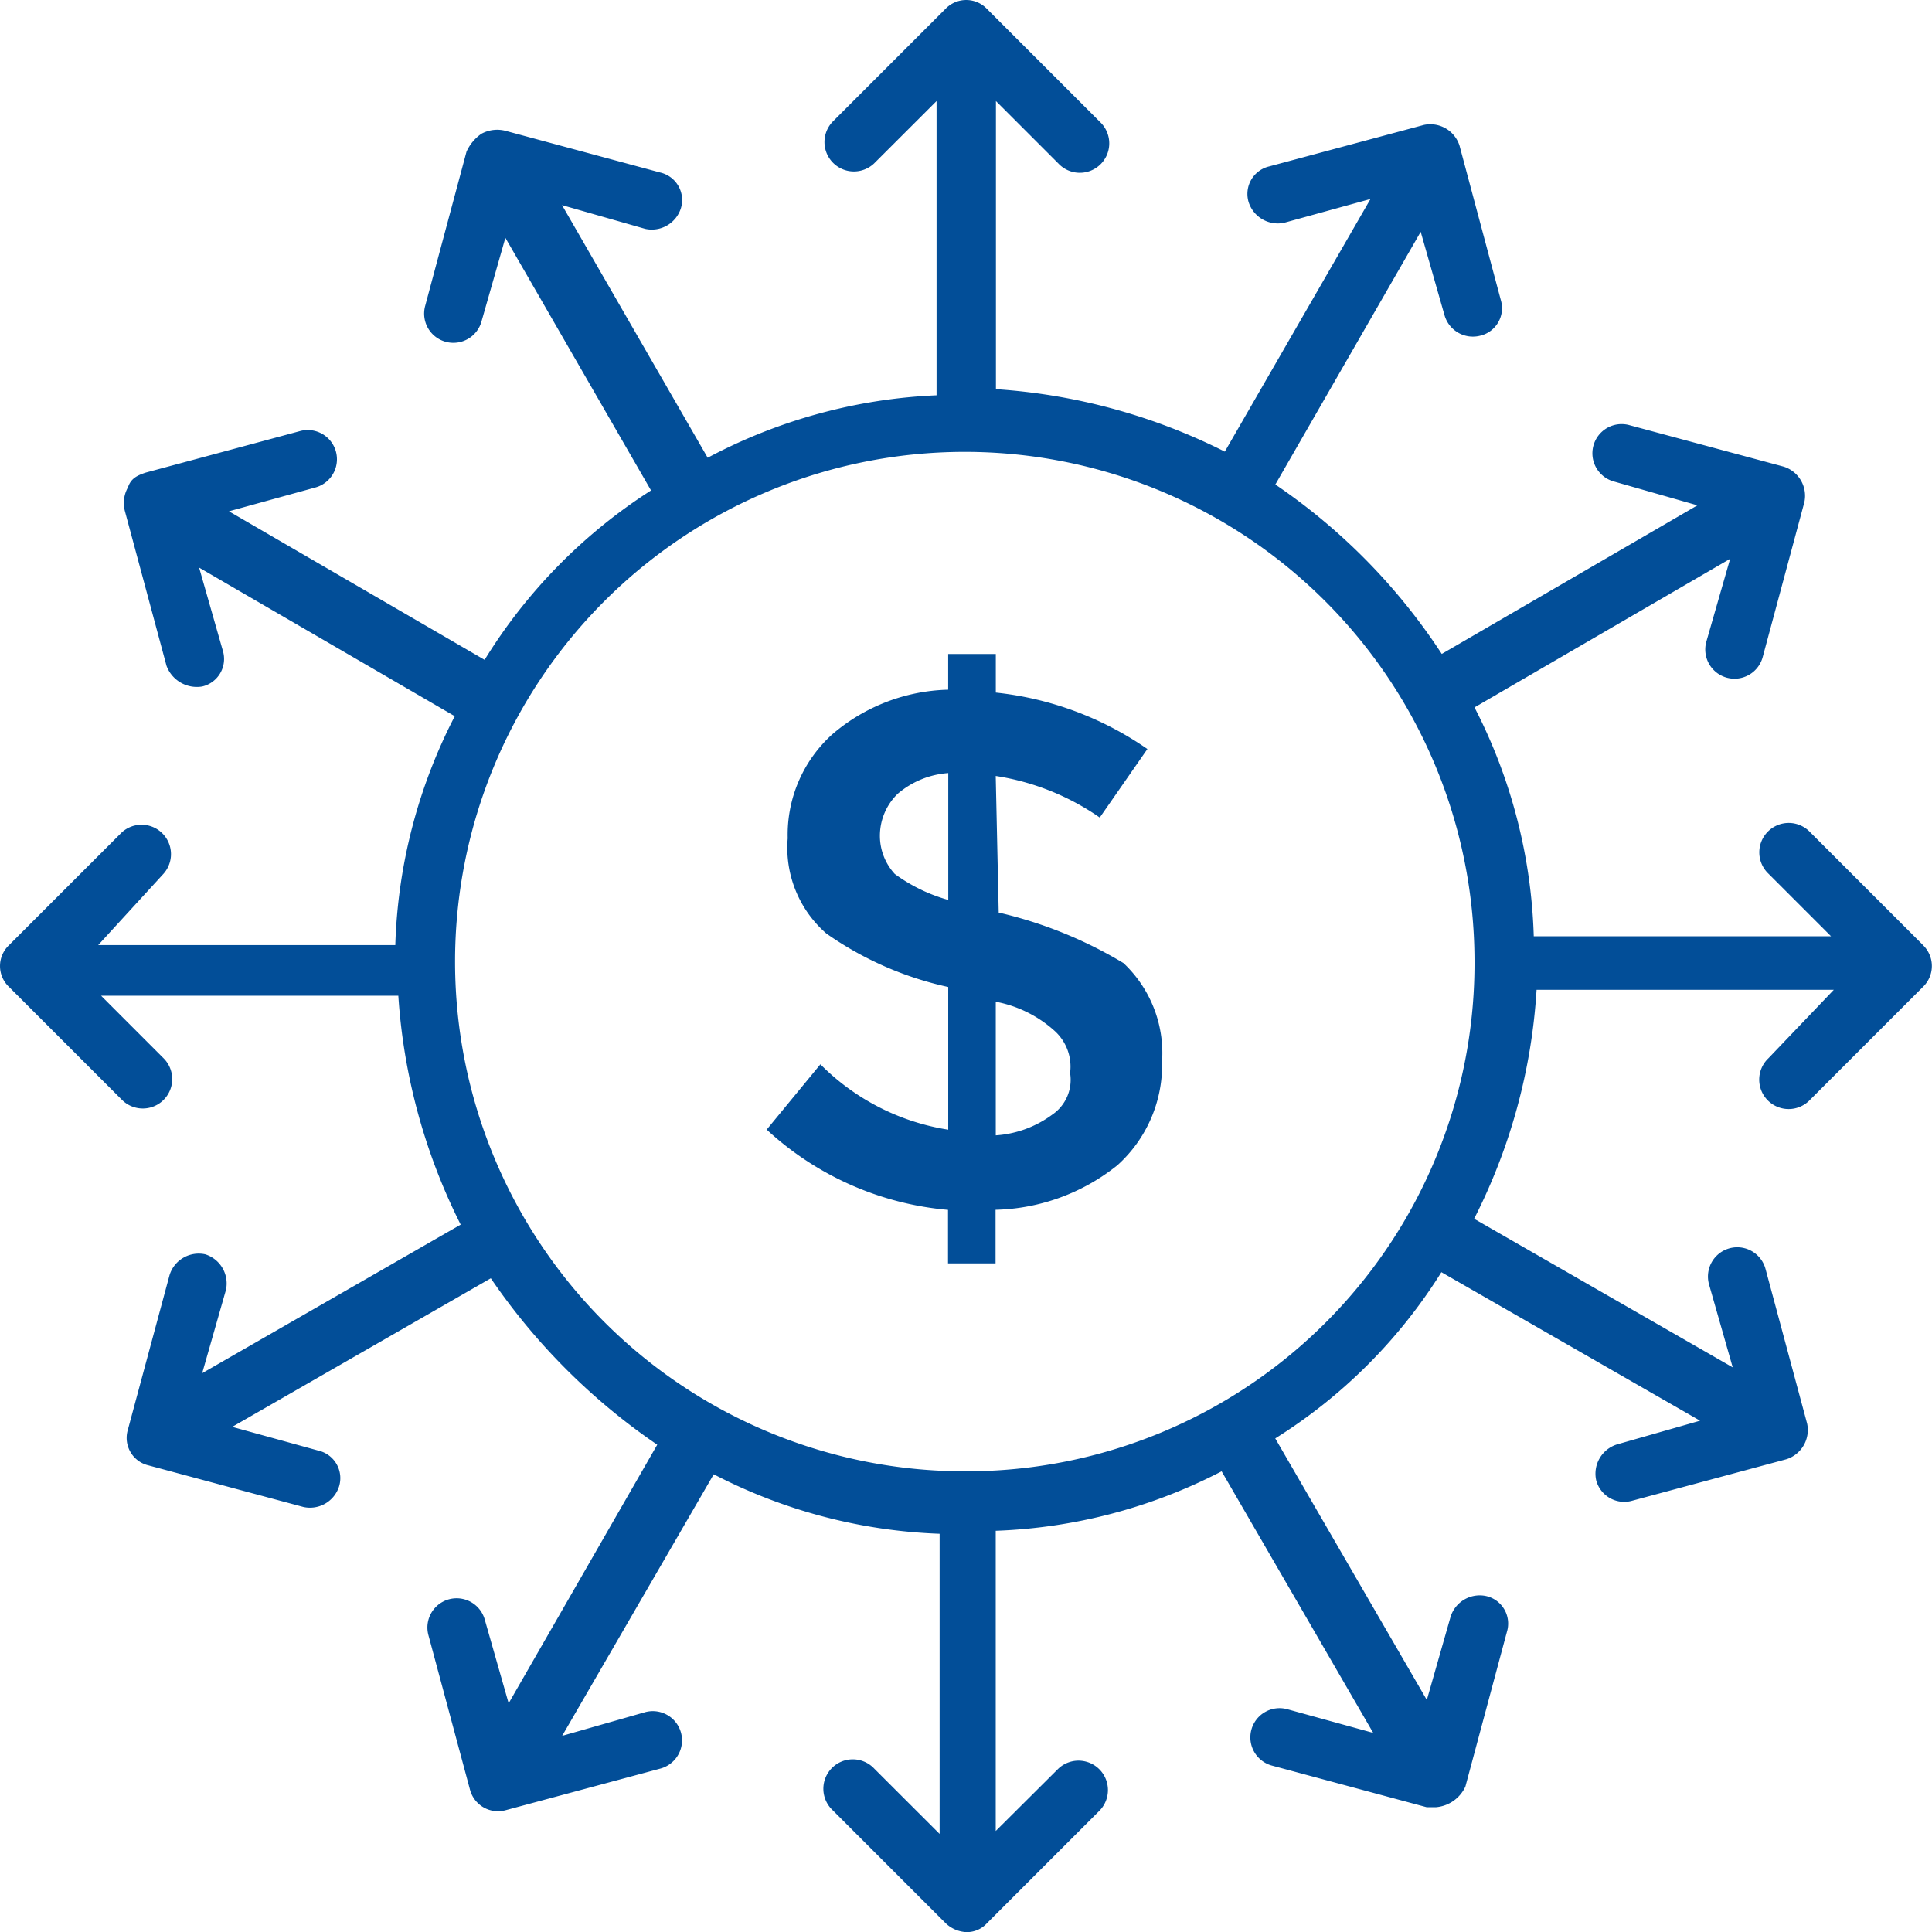 <?xml version="1.0" encoding="UTF-8"?>
<svg xmlns="http://www.w3.org/2000/svg" width="46.689" height="46.69" viewBox="0 0 46.689 46.69">
  <g id="noun-versatility-1874166" transform="translate(-0.967 -0.967)">
    <path id="Path_5692" data-name="Path 5692" d="M56.607,49.885l-.072-3.3a6,6,0,0,1,2.514,1.005L60.2,45.934a7.879,7.879,0,0,0-3.663-1.364v-.933H55.386V44.5a4.465,4.465,0,0,0-2.8,1.078,3.265,3.265,0,0,0-1.078,2.514,2.745,2.745,0,0,0,.933,2.3,8.13,8.13,0,0,0,2.946,1.293v3.448a5.567,5.567,0,0,1-3.089-1.58L51,55.131a7.4,7.4,0,0,0,4.382,1.94v1.293l1.149,0V57.069a4.891,4.891,0,0,0,2.946-1.078,3.265,3.265,0,0,0,1.078-2.514,2.987,2.987,0,0,0-.933-2.37,10.388,10.388,0,0,0-3.018-1.221ZM55.459,49.6a4,4,0,0,1-1.364-.647,1.364,1.364,0,0,1-.359-.933,1.417,1.417,0,0,1,.431-1.005,2.11,2.11,0,0,1,1.221-.5V49.6ZM57.9,54.77a2.587,2.587,0,0,1-1.364.5V52.041a2.932,2.932,0,0,1,1.437.718,1.165,1.165,0,0,1,.359,1.005A1.017,1.017,0,0,1,57.9,54.77Z" transform="translate(-31.505 -26.866)" fill="#024e98"></path>
    <path id="Path_5693" data-name="Path 5693" d="M47.442,23.809l-2.73-2.73a.711.711,0,1,0-1.005,1.005l1.509,1.509H38.032A12.891,12.891,0,0,0,36.6,18.062l6.178-3.591L42.2,16.483a.706.706,0,0,0,1.366.359l1.005-3.736a.738.738,0,0,0-.5-.862l-3.736-1.005a.706.706,0,0,0-.359,1.366l2.011.574-6.178,3.591a14.581,14.581,0,0,0-4.022-4.094L35.3,6.569l.574,2.011a.713.713,0,0,0,.862.5.683.683,0,0,0,.5-.862L36.238,4.486a.741.741,0,0,0-.862-.5L31.641,4.988a.683.683,0,0,0-.5.862.741.741,0,0,0,.862.5l2.083-.574-3.52,6.105a14.407,14.407,0,0,0-5.531-1.509V3.409l1.509,1.509a.711.711,0,1,0,1.005-1.005l-2.73-2.73a.693.693,0,0,0-1.005,0l-2.73,2.73a.711.711,0,0,0,1.005,1.005L23.6,3.409V10.52a12.949,12.949,0,0,0-5.531,1.509l-3.52-6.105,2.011.574a.738.738,0,0,0,.862-.5.682.682,0,0,0-.5-.862L13.178,4.127A.8.8,0,0,0,12.6,4.2a1.058,1.058,0,0,0-.359.431L11.24,8.366a.706.706,0,0,0,1.366.359l.574-2.011,3.52,6.105a12.87,12.87,0,0,0-4.022,4.094L6.5,13.323l2.083-.574a.706.706,0,1,0-.359-1.366L4.489,12.388c-.216.072-.359.143-.431.359a.764.764,0,0,0-.072.574l1.005,3.736a.782.782,0,0,0,.862.5.683.683,0,0,0,.5-.862l-.574-2.011,6.178,3.591a12.89,12.89,0,0,0-1.437,5.531H3.34l1.578-1.723A.711.711,0,0,0,3.913,21.08l-2.73,2.73a.693.693,0,0,0,0,1.005l2.73,2.73A.711.711,0,1,0,4.919,26.54L3.41,25.03h7.183A14.39,14.39,0,0,0,12.1,30.561L5.853,34.152l.574-2.011a.738.738,0,0,0-.5-.862.738.738,0,0,0-.862.5L4.057,35.518a.682.682,0,0,0,.5.862L8.3,37.385a.738.738,0,0,0,.862-.5.682.682,0,0,0-.5-.862l-2.083-.574,6.249-3.591a15.3,15.3,0,0,0,4.022,4.022l-3.591,6.249-.574-2.011a.706.706,0,1,0-1.366.359l1.005,3.736a.7.7,0,0,0,.862.5l3.736-1.005a.706.706,0,1,0-.359-1.366l-2.011.574,3.663-6.321a12.847,12.847,0,0,0,5.459,1.437v7.254l-1.58-1.578a.711.711,0,1,0-1.005,1.005l2.73,2.73a.777.777,0,0,0,.5.216.656.656,0,0,0,.5-.216l2.73-2.73a.711.711,0,0,0-1.005-1.005L25.03,45.215V37.96a12.841,12.841,0,0,0,5.459-1.437l3.663,6.321-2.083-.574a.706.706,0,0,0-.359,1.366l3.736,1.005h.216a.862.862,0,0,0,.718-.5L37.384,40.4a.682.682,0,0,0-.5-.862.738.738,0,0,0-.862.5l-.574,2.011-3.663-6.321A12.651,12.651,0,0,0,35.8,31.711L42.051,35.3l-2.011.574a.741.741,0,0,0-.5.862.7.7,0,0,0,.862.5l3.736-1.005a.741.741,0,0,0,.5-.862l-1.005-3.736A.706.706,0,0,0,42.266,32l.574,2.011-6.249-3.591A14.068,14.068,0,0,0,38.1,24.887h7.183l-1.578,1.652a.711.711,0,1,0,1.005,1.005l2.73-2.73a.7.7,0,0,0,0-1.005ZM24.313,36.523A12.318,12.318,0,1,1,36.6,24.169,12.277,12.277,0,0,1,24.313,36.523Z" transform="translate(0)" fill="#024e98"></path>
  </g>
</svg>
